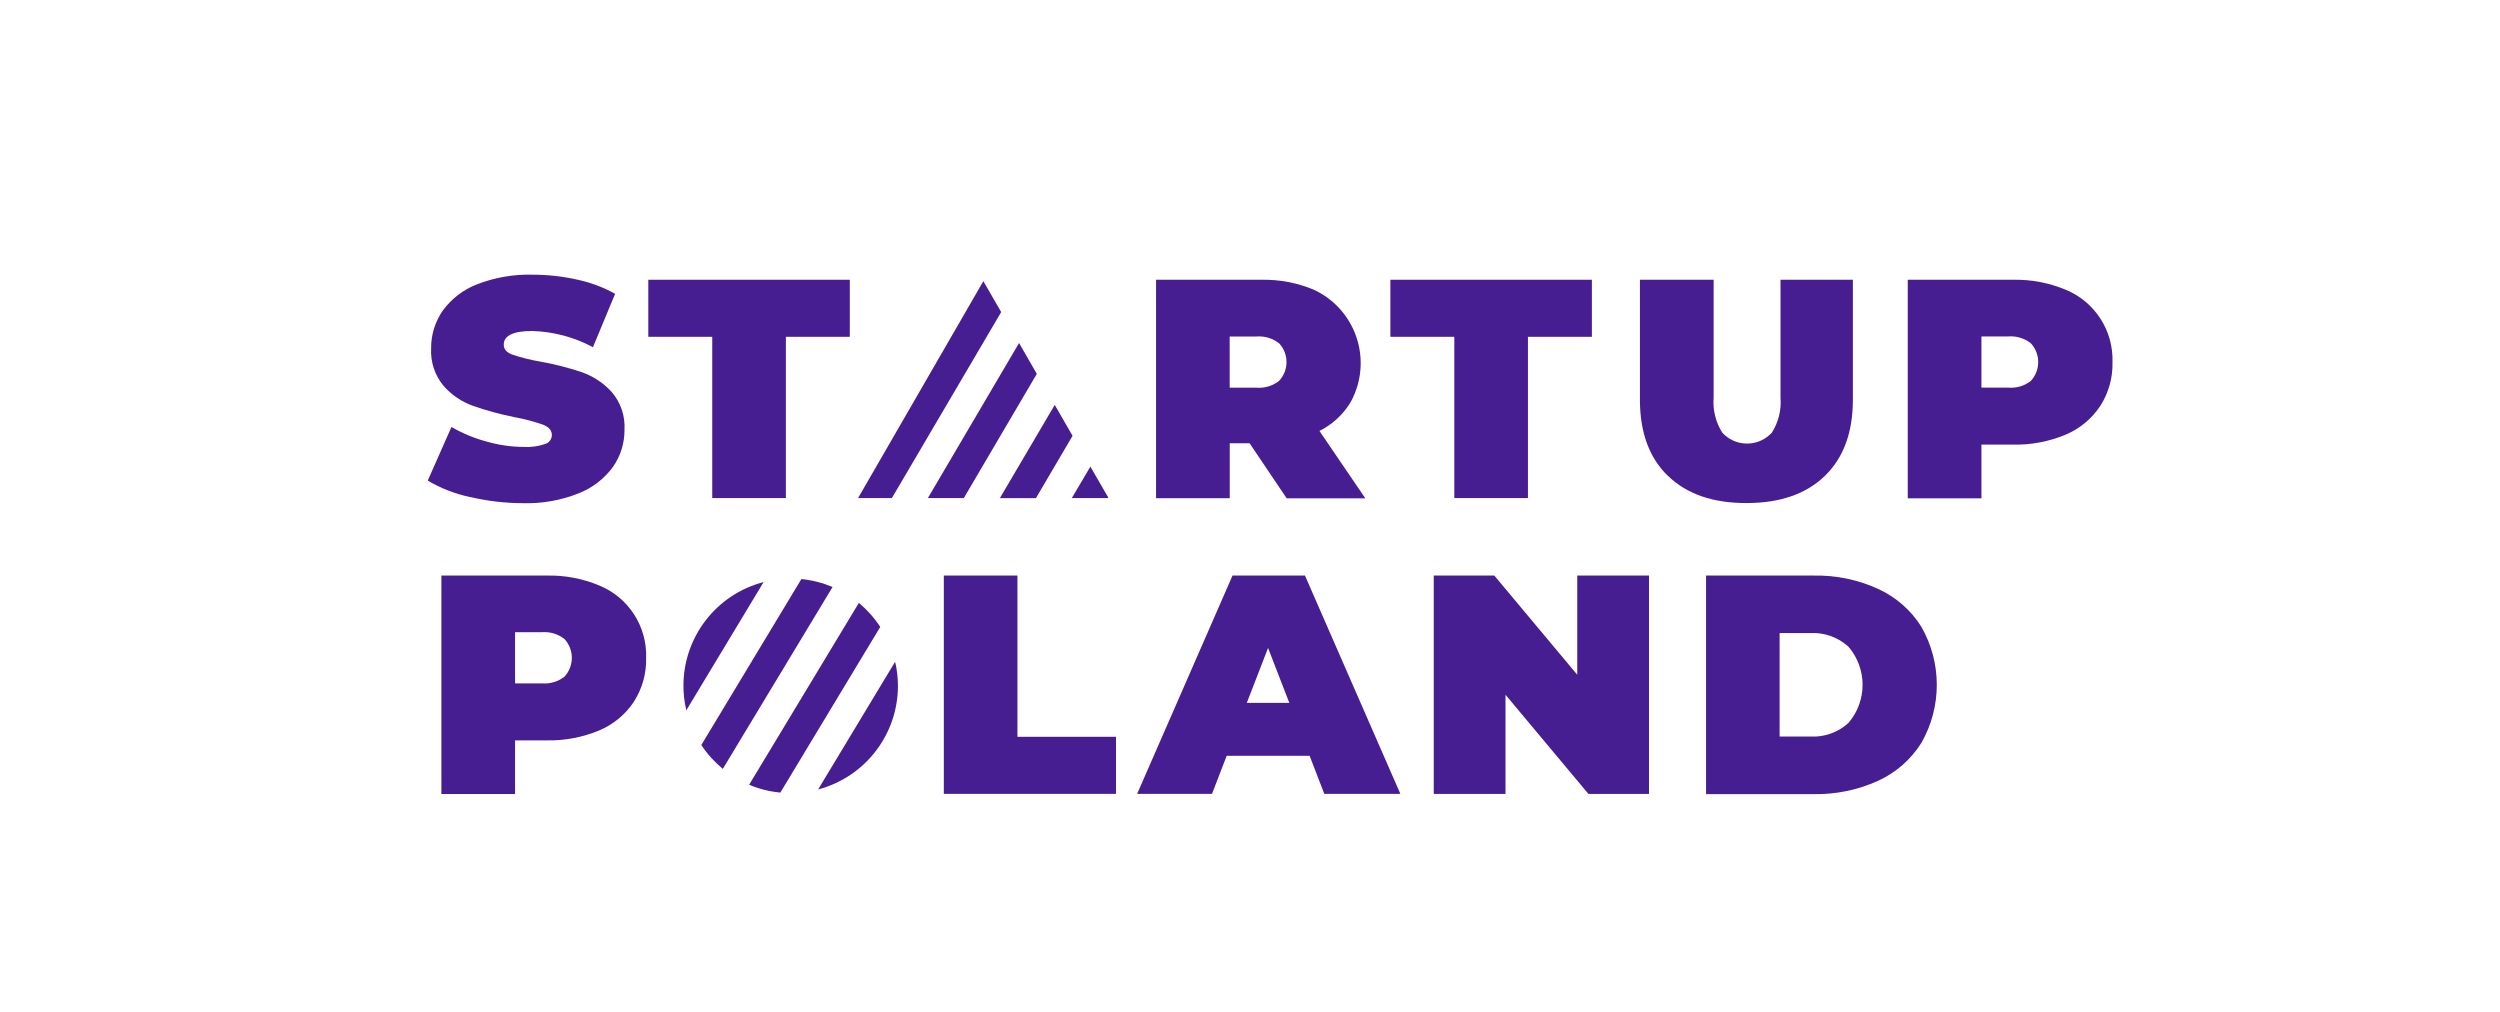 <?xml version="1.0" encoding="UTF-8"?>
<svg id="a" xmlns="http://www.w3.org/2000/svg" viewBox="0 0 400 162">
  <defs>
    <style>
      .cls-1 {
        fill: #461e91;
        stroke-width: 0px;
      }
    </style>
  </defs>
  <g>
    <path class="cls-1" d="M75.21,79.53c-2.38-.51-4.67-1.39-6.77-2.63l3.79-8.58c1.76,1.01,3.63,1.79,5.59,2.32,1.93.56,3.93.85,5.94.87,1.18.07,2.37-.1,3.49-.48.62-.2,1.04-.77,1.05-1.42,0-.73-.46-1.27-1.38-1.65-1.47-.51-2.99-.92-4.52-1.2-2.29-.45-4.54-1.06-6.74-1.83-1.81-.65-3.42-1.75-4.69-3.19-1.4-1.68-2.11-3.83-1.99-6.02-.02-2.14.63-4.23,1.84-5.99,1.39-1.92,3.3-3.39,5.51-4.24,2.84-1.1,5.87-1.63,8.91-1.54,2.38,0,4.75.26,7.07.78,2.14.45,4.2,1.22,6.11,2.28l-3.55,8.54c-3-1.61-6.33-2.5-9.73-2.59-3.02,0-4.54.73-4.54,2.2,0,.7.45,1.23,1.35,1.57,1.45.49,2.94.86,4.45,1.12,2.29.4,4.54.98,6.74,1.72,1.83.65,3.46,1.74,4.76,3.18,1.42,1.66,2.14,3.81,2.02,5.99.02,2.13-.62,4.21-1.84,5.96-1.4,1.91-3.31,3.38-5.51,4.24-2.83,1.12-5.86,1.66-8.91,1.57-2.84-.01-5.67-.34-8.43-.99Z"/>
    <path class="cls-1" d="M113.96,53.89h-10.23v-9.13h32.24v9.13h-10.23v25.8h-11.78v-25.8Z"/>
    <path class="cls-1" d="M199.95,70.92h-3.19v8.79h-11.79v-34.95h16.82c2.89-.06,5.76.48,8.43,1.6,6.48,3.01,9.3,10.71,6.28,17.19-.15.32-.31.64-.49.95-1.19,1.91-2.89,3.44-4.9,4.45l7.34,10.78h-12.58l-5.93-8.8ZM204.64,54.92c-1.02-.79-2.3-1.18-3.59-1.08h-4.3v8.19h4.3c1.29.1,2.57-.28,3.59-1.08,1.6-1.69,1.6-4.34,0-6.04h0Z"/>
    <path class="cls-1" d="M232.69,53.89h-10.23v-9.13h32.24v9.13h-10.23v25.8h-11.78v-25.8Z"/>
    <path class="cls-1" d="M266.88,76.16c-2.99-2.89-4.49-6.95-4.49-12.17v-19.23h11.79v18.87c-.16,1.96.33,3.92,1.38,5.59,2,2.19,5.39,2.35,7.59.35.12-.11.24-.23.35-.35,1.05-1.66,1.54-3.62,1.38-5.59v-18.87h11.58v19.21c0,5.23-1.5,9.28-4.49,12.18-2.99,2.89-7.17,4.34-12.53,4.34-5.37.01-9.55-1.44-12.54-4.33Z"/>
    <path class="cls-1" d="M330.51,46.36c4.67,1.92,7.65,6.54,7.49,11.59.06,2.47-.62,4.91-1.95,6.99-1.35,2.05-3.28,3.65-5.54,4.6-2.67,1.12-5.54,1.66-8.43,1.6h-5.05v8.59h-11.79v-34.97h16.82c2.9-.06,5.77.48,8.45,1.6ZM324.92,60.96c1.59-1.7,1.59-4.35,0-6.05-1.02-.79-2.3-1.18-3.59-1.08h-4.3v8.19h4.3c1.29.11,2.57-.27,3.59-1.06Z"/>
    <path class="cls-1" d="M95.89,93.68c4.67,1.92,7.66,6.54,7.49,11.59.06,2.47-.62,4.91-1.95,6.99-1.35,2.05-3.28,3.65-5.54,4.6-2.67,1.12-5.54,1.66-8.43,1.6h-5.05v8.58h-11.79v-34.95h16.82c2.9-.07,5.77.47,8.45,1.59ZM90.3,108.28c1.59-1.7,1.59-4.35,0-6.05-1.02-.79-2.3-1.18-3.59-1.08h-4.3v8.19h4.3c1.29.11,2.57-.27,3.59-1.06Z"/>
    <path class="cls-1" d="M151,92.09h11.79v25.8h15.77v9.13h-27.55v-34.94Z"/>
    <path class="cls-1" d="M209.54,120.93h-13.27l-2.35,6.09h-11.98l15.27-34.94h11.58l15.27,34.94h-12.17l-2.35-6.09ZM206.29,112.46l-3.4-8.79-3.4,8.79h6.8Z"/>
    <path class="cls-1" d="M263.84,92.09v34.94h-9.69l-13.27-15.87v15.87h-11.48v-34.94h9.69l13.27,15.87v-15.87h11.48Z"/>
    <path class="cls-1" d="M272.97,92.09h17.22c3.55-.07,7.07.65,10.3,2.13,2.85,1.3,5.27,3.41,6.93,6.07,3.29,5.75,3.29,12.82,0,18.57-1.67,2.66-4.08,4.77-6.93,6.07-3.23,1.47-6.75,2.19-10.3,2.13h-17.22v-34.95ZM289.68,117.85c2.23.11,4.41-.67,6.06-2.17,3.03-3.51,3.03-8.71,0-12.22-1.65-1.5-3.83-2.28-6.06-2.17h-4.94v16.56h4.94Z"/>
  </g>
  <g>
    <path class="cls-1" d="M109.35,109.73c0,1.32.16,2.64.46,3.92l12.37-20.52c-7.56,1.96-12.83,8.78-12.83,16.59Z"/>
    <path class="cls-1" d="M143.67,109.73c0-1.3-.15-2.59-.45-3.85l-12.32,20.43c7.52-1.99,12.77-8.79,12.77-16.58Z"/>
    <path class="cls-1" d="M137.42,96.46l-17.56,29.1c1.59.67,3.27,1.09,4.99,1.26l15.99-26.51c-.94-1.45-2.1-2.74-3.42-3.85Z"/>
    <path class="cls-1" d="M128.22,92.65l-16.01,26.55c.95,1.44,2.11,2.72,3.44,3.82l17.56-29.1c-1.59-.67-3.27-1.1-4.99-1.27Z"/>
  </g>
  <g>
    <path class="cls-1" d="M157.34,44.99l-.51.87-19.54,33.83h5.41l17.49-29.76-2.85-4.94Z"/>
    <path class="cls-1" d="M174.46,74.66l-2.97,5.03h5.77l.06-.09-2.86-4.94Z"/>
    <path class="cls-1" d="M168.76,64.78l-8.78,14.92h5.77l5.86-9.97-2.85-4.94Z"/>
    <path class="cls-1" d="M163.05,54.88l-14.59,24.81h5.75l11.68-19.87-2.84-4.94Z"/>
  </g>
</svg>